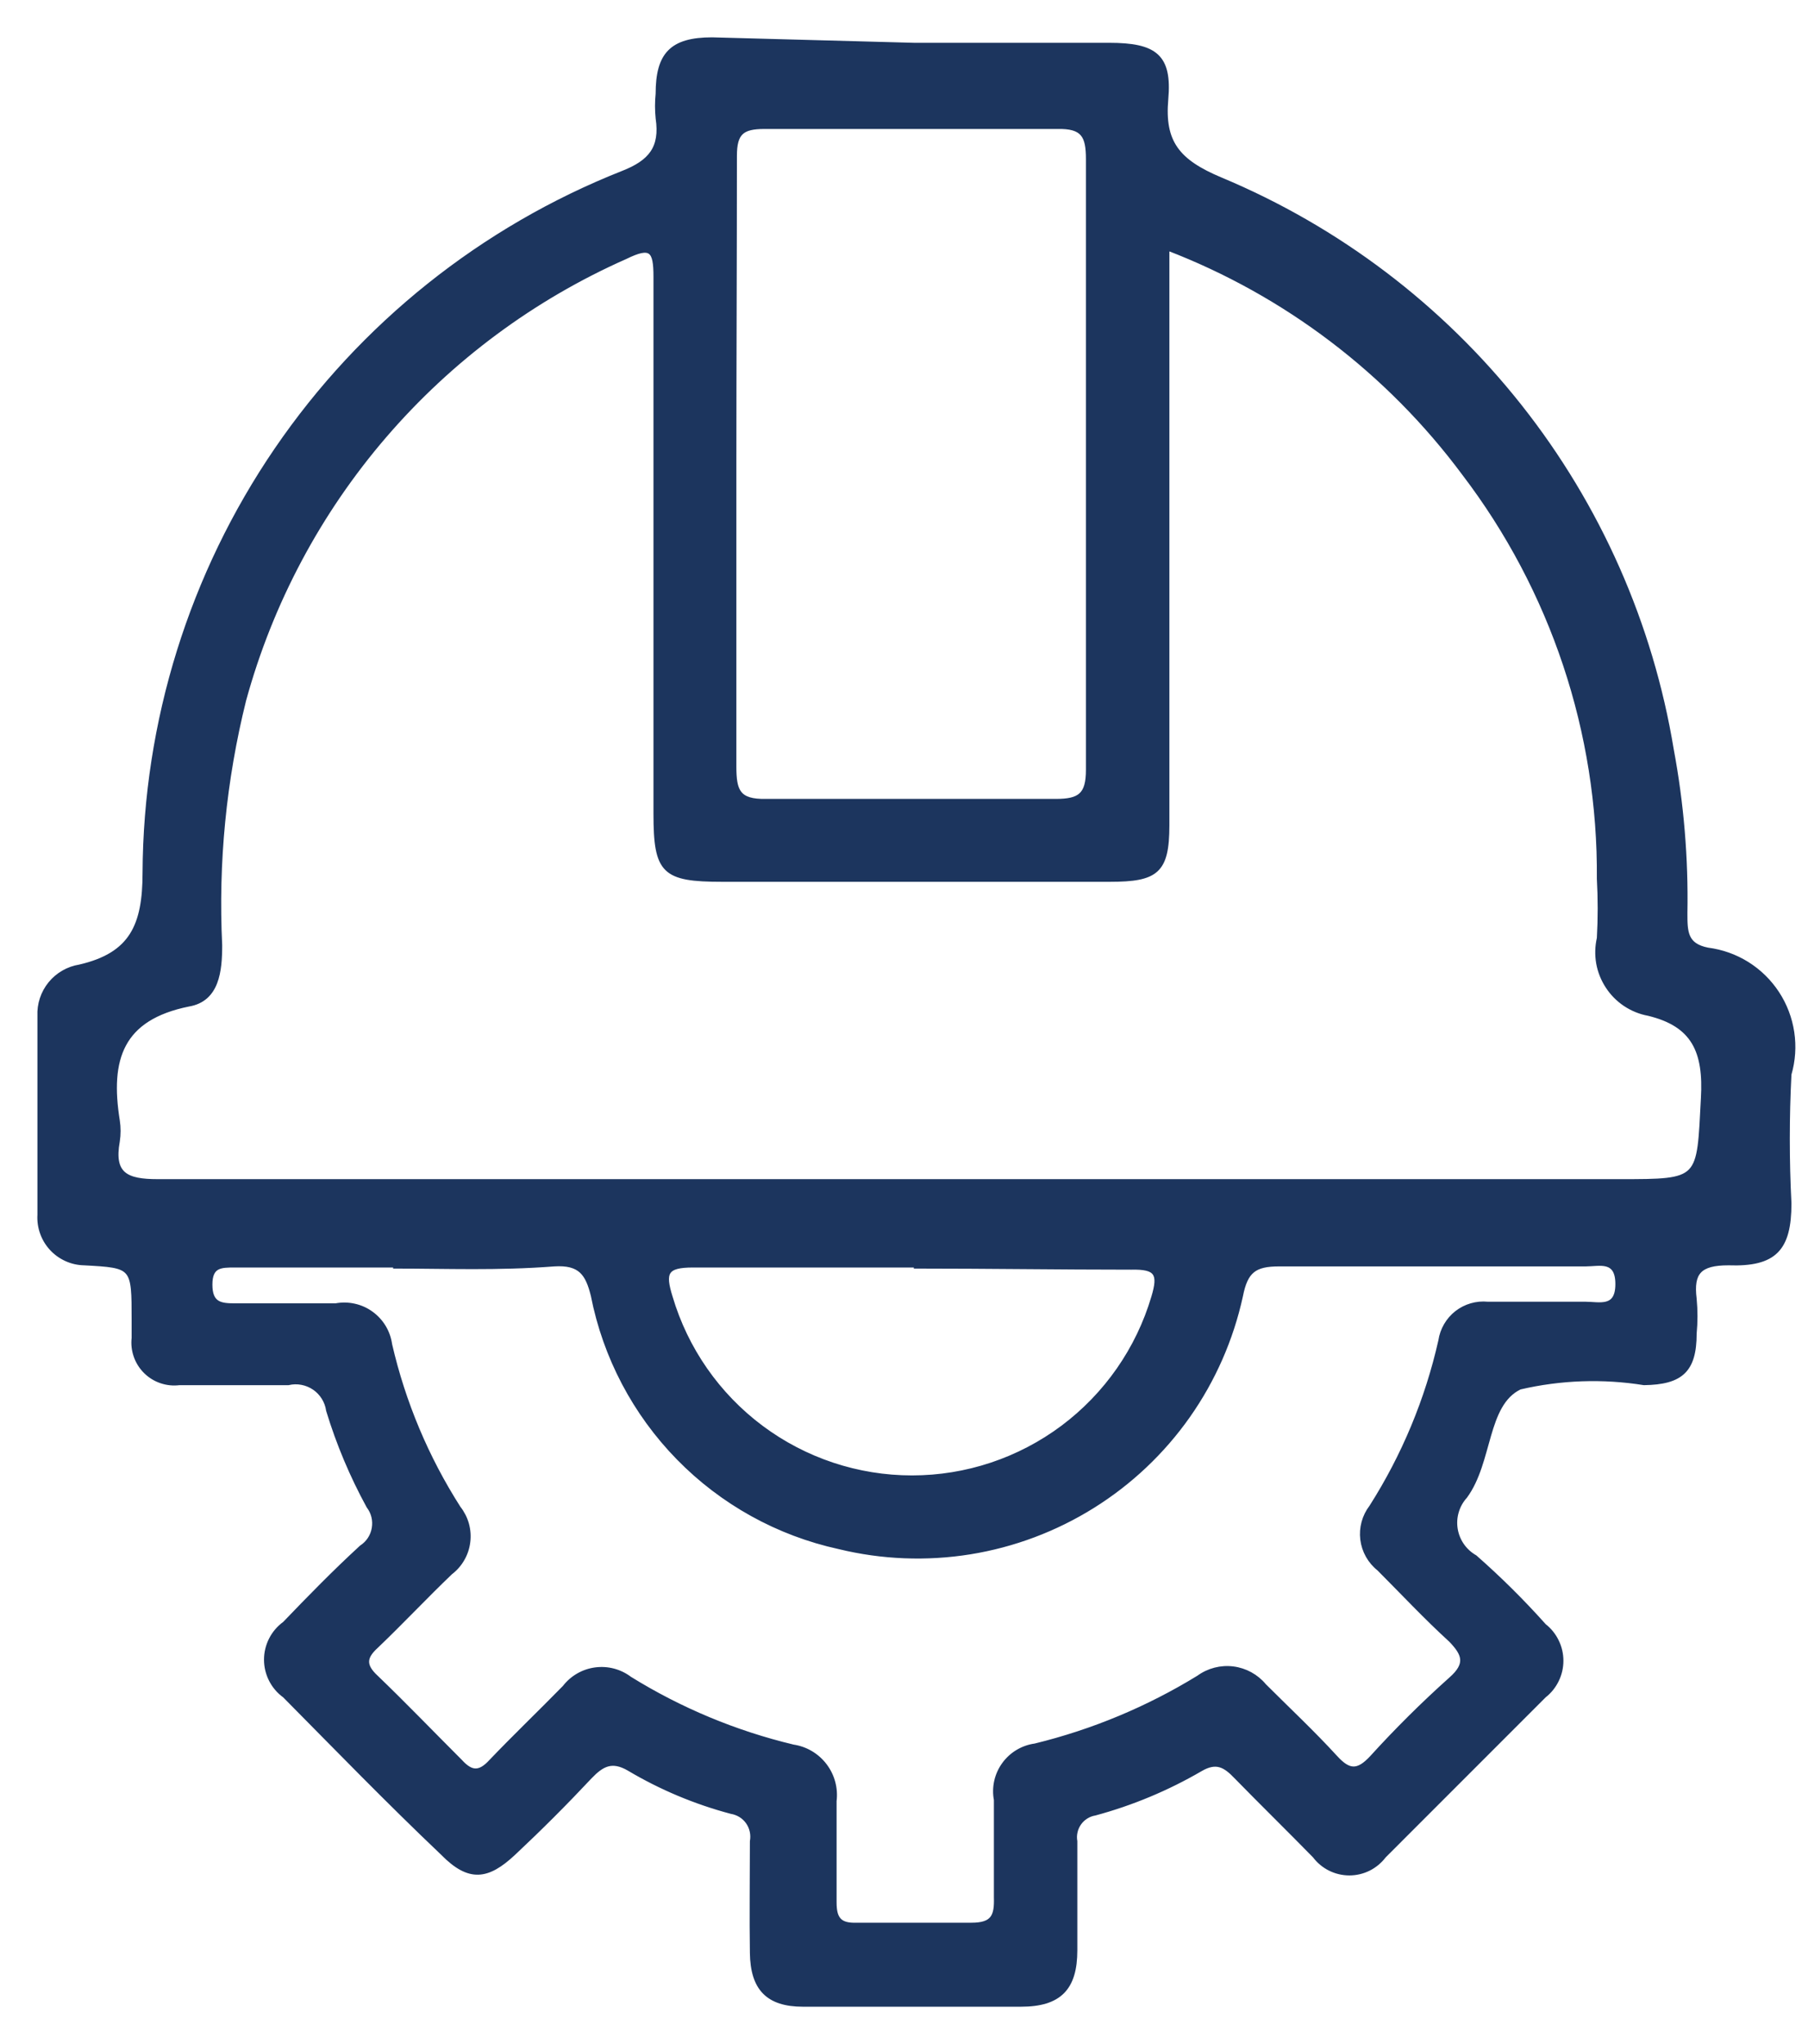 <svg xmlns="http://www.w3.org/2000/svg" width="46" height="52" viewBox="0 0 46 52" fill="none"><path d="M23.258 1.139H28.22C29.398 1.139 29.771 1.43 29.674 2.524C29.577 3.619 29.965 4.104 31.06 4.562C34.045 5.81 36.665 7.796 38.672 10.334C40.679 12.872 42.008 15.878 42.535 19.071C42.791 20.442 42.907 21.834 42.882 23.228C42.882 23.7 42.882 24.046 43.45 24.157C43.808 24.203 44.151 24.325 44.457 24.516C44.763 24.708 45.023 24.963 45.221 25.265C45.418 25.566 45.548 25.907 45.601 26.264C45.654 26.62 45.63 26.984 45.529 27.33C45.473 28.424 45.473 29.521 45.529 30.615C45.529 31.779 45.154 32.181 43.976 32.139C43.242 32.139 43.034 32.375 43.117 33.04C43.145 33.335 43.145 33.632 43.117 33.927C43.117 34.869 42.77 35.174 41.828 35.188C40.778 35.02 39.705 35.058 38.669 35.299C37.782 35.728 37.934 37.184 37.283 38.07C37.182 38.181 37.108 38.313 37.066 38.457C37.023 38.6 37.014 38.752 37.038 38.9C37.062 39.047 37.119 39.188 37.204 39.31C37.29 39.433 37.402 39.535 37.532 39.609C38.153 40.155 38.741 40.738 39.292 41.355C39.428 41.461 39.537 41.597 39.612 41.752C39.688 41.907 39.727 42.076 39.727 42.249C39.727 42.421 39.688 42.591 39.612 42.746C39.537 42.9 39.428 43.036 39.292 43.142C37.907 44.528 36.52 45.914 35.218 47.217C35.114 47.354 34.98 47.466 34.827 47.543C34.673 47.62 34.503 47.66 34.331 47.66C34.159 47.66 33.989 47.62 33.835 47.543C33.681 47.466 33.547 47.354 33.444 47.217C32.779 46.538 32.058 45.831 31.449 45.207C31.171 44.916 30.95 44.778 30.548 45.013C29.705 45.504 28.801 45.882 27.86 46.136C27.78 46.149 27.704 46.178 27.636 46.221C27.568 46.264 27.509 46.32 27.463 46.385C27.417 46.451 27.383 46.525 27.366 46.604C27.348 46.682 27.346 46.763 27.36 46.843C27.36 47.766 27.36 48.69 27.36 49.614C27.36 50.584 26.958 51 25.974 51C24.104 51 22.247 51 20.431 51C19.53 51 19.142 50.584 19.129 49.684C19.115 48.783 19.129 47.785 19.129 46.843C19.144 46.759 19.143 46.672 19.125 46.589C19.107 46.506 19.073 46.427 19.024 46.357C18.975 46.287 18.912 46.228 18.84 46.183C18.767 46.138 18.686 46.108 18.602 46.094C17.687 45.851 16.811 45.483 15.997 44.999C15.567 44.75 15.318 44.889 15.013 45.207C14.389 45.873 13.738 46.524 13.072 47.148C12.407 47.771 11.937 47.84 11.258 47.148C9.872 45.831 8.569 44.487 7.238 43.142C7.092 43.037 6.974 42.899 6.892 42.739C6.81 42.578 6.767 42.401 6.767 42.221C6.767 42.041 6.81 41.864 6.892 41.703C6.974 41.543 7.092 41.405 7.238 41.299C7.876 40.634 8.513 39.983 9.192 39.359C9.275 39.305 9.346 39.235 9.401 39.152C9.455 39.069 9.492 38.976 9.508 38.879C9.525 38.781 9.522 38.681 9.499 38.585C9.476 38.489 9.432 38.399 9.372 38.32C8.948 37.544 8.604 36.727 8.347 35.881C8.331 35.767 8.291 35.657 8.23 35.559C8.169 35.461 8.089 35.377 7.994 35.312C7.899 35.247 7.791 35.202 7.677 35.181C7.564 35.159 7.448 35.162 7.336 35.188C6.421 35.188 5.506 35.188 4.564 35.188C4.408 35.208 4.249 35.192 4.099 35.141C3.95 35.091 3.814 35.007 3.702 34.896C3.59 34.785 3.504 34.651 3.452 34.502C3.399 34.353 3.381 34.194 3.399 34.038C3.399 33.899 3.399 33.747 3.399 33.594C3.399 32.208 3.4 32.208 2.139 32.139C1.982 32.136 1.828 32.101 1.685 32.036C1.543 31.972 1.414 31.879 1.308 31.764C1.202 31.649 1.12 31.514 1.068 31.366C1.015 31.219 0.993 31.062 1.002 30.906C1.002 29.215 1.002 27.538 1.002 25.848C0.988 25.548 1.085 25.254 1.274 25.021C1.463 24.789 1.732 24.634 2.028 24.587C3.344 24.282 3.677 23.547 3.677 22.203C3.695 18.359 4.864 14.609 7.032 11.435C9.201 8.261 12.27 5.809 15.844 4.395C16.551 4.118 16.842 3.758 16.731 3.009C16.71 2.802 16.71 2.593 16.731 2.386C16.731 1.388 17.078 1 18.117 1L23.258 1.139ZM29.702 6.294V20.997C29.702 22.175 29.425 22.383 28.234 22.383H18.38C16.884 22.383 16.676 22.189 16.676 20.706C16.676 16.147 16.676 11.588 16.676 7.042C16.676 6.363 16.565 6.224 15.914 6.543C13.562 7.584 11.472 9.135 9.794 11.084C8.116 13.033 6.893 15.33 6.213 17.81C5.706 19.848 5.501 21.949 5.603 24.046C5.603 24.697 5.534 25.432 4.8 25.556C3.081 25.903 2.748 26.942 2.998 28.508C3.025 28.683 3.025 28.86 2.998 29.035C2.845 29.88 3.219 30.047 4.009 30.047C16.398 30.047 28.797 30.047 41.205 30.047C43.297 30.047 43.214 30.047 43.325 27.94C43.394 26.748 43.089 26.069 41.939 25.792C41.727 25.753 41.527 25.671 41.347 25.552C41.169 25.433 41.015 25.278 40.898 25.098C40.78 24.918 40.699 24.716 40.661 24.505C40.624 24.293 40.63 24.075 40.678 23.866C40.706 23.363 40.706 22.858 40.678 22.355C40.708 18.632 39.499 15.005 37.242 12.045C35.322 9.461 32.707 7.476 29.702 6.322V6.294ZM10.052 32.195H5.978C5.617 32.195 5.354 32.195 5.354 32.68C5.354 33.165 5.603 33.206 5.963 33.206C6.823 33.206 7.682 33.206 8.541 33.206C8.698 33.177 8.859 33.179 9.015 33.214C9.171 33.248 9.319 33.314 9.448 33.408C9.578 33.501 9.687 33.62 9.77 33.757C9.852 33.894 9.905 34.046 9.927 34.204C10.267 35.679 10.858 37.086 11.673 38.361C11.769 38.483 11.84 38.622 11.882 38.771C11.923 38.92 11.935 39.076 11.915 39.23C11.896 39.383 11.847 39.531 11.769 39.665C11.692 39.8 11.588 39.917 11.465 40.011C10.828 40.62 10.218 41.272 9.58 41.881C9.275 42.158 9.248 42.366 9.58 42.671C10.301 43.364 10.966 44.057 11.714 44.805C11.992 45.11 12.2 45.124 12.491 44.805C13.1 44.168 13.738 43.558 14.361 42.921C14.553 42.672 14.836 42.509 15.147 42.468C15.459 42.426 15.774 42.509 16.025 42.699C17.309 43.495 18.713 44.08 20.182 44.431C20.504 44.479 20.793 44.651 20.99 44.91C21.187 45.169 21.275 45.494 21.235 45.817C21.235 46.676 21.235 47.535 21.235 48.395C21.235 48.81 21.36 48.977 21.789 48.963C22.759 48.963 23.744 48.963 24.714 48.963C25.268 48.963 25.351 48.741 25.337 48.27C25.337 47.452 25.337 46.621 25.337 45.789C25.307 45.632 25.31 45.471 25.344 45.315C25.379 45.159 25.445 45.012 25.539 44.882C25.632 44.753 25.751 44.643 25.888 44.561C26.025 44.479 26.177 44.425 26.335 44.404C27.802 44.046 29.205 43.461 30.492 42.671C30.746 42.486 31.061 42.404 31.372 42.443C31.684 42.482 31.969 42.638 32.169 42.879C32.779 43.489 33.403 44.071 33.985 44.708C34.317 45.069 34.539 45.096 34.899 44.708C35.534 44.009 36.205 43.343 36.909 42.713C37.352 42.325 37.241 42.075 36.909 41.729C36.271 41.147 35.689 40.523 35.08 39.913C34.847 39.728 34.696 39.459 34.659 39.163C34.623 38.868 34.704 38.57 34.885 38.334C35.711 37.037 36.307 35.607 36.645 34.107C36.687 33.825 36.835 33.57 37.059 33.394C37.284 33.219 37.568 33.137 37.851 33.165C38.683 33.165 39.514 33.165 40.332 33.165C40.692 33.165 41.149 33.317 41.149 32.666C41.149 32.014 40.692 32.167 40.345 32.167C37.74 32.167 35.135 32.167 32.543 32.167C31.92 32.167 31.698 32.333 31.573 32.971C31.333 34.068 30.877 35.107 30.23 36.026C29.583 36.944 28.758 37.724 27.805 38.319C26.852 38.914 25.79 39.313 24.681 39.492C23.571 39.67 22.438 39.625 21.346 39.359C19.791 39.019 18.37 38.231 17.258 37.094C16.145 35.956 15.388 34.518 15.082 32.957C14.944 32.402 14.763 32.125 14.098 32.167C12.657 32.278 11.354 32.222 10.052 32.222V32.195ZM18.685 11.782C18.685 14.359 18.685 16.937 18.685 19.501C18.685 20.124 18.782 20.387 19.489 20.374C21.942 20.374 24.409 20.374 26.861 20.374C27.471 20.374 27.679 20.221 27.679 19.584C27.679 14.401 27.679 9.232 27.679 4.049C27.679 3.453 27.554 3.217 26.903 3.231C24.422 3.231 21.928 3.231 19.447 3.231C18.879 3.231 18.699 3.384 18.699 3.966C18.699 6.599 18.685 9.204 18.685 11.809V11.782ZM23.3 32.195C21.416 32.195 19.53 32.195 17.632 32.195C16.939 32.195 16.87 32.375 17.064 32.998C17.456 34.322 18.265 35.484 19.372 36.311C20.478 37.137 21.822 37.584 23.203 37.584C24.584 37.584 25.928 37.137 27.034 36.311C28.14 35.484 28.95 34.322 29.342 32.998C29.522 32.402 29.425 32.236 28.788 32.25C26.959 32.25 25.13 32.222 23.3 32.222V32.195Z" fill="#1C355E" stroke="#1C355E" stroke-width="0.1"></path></svg>
